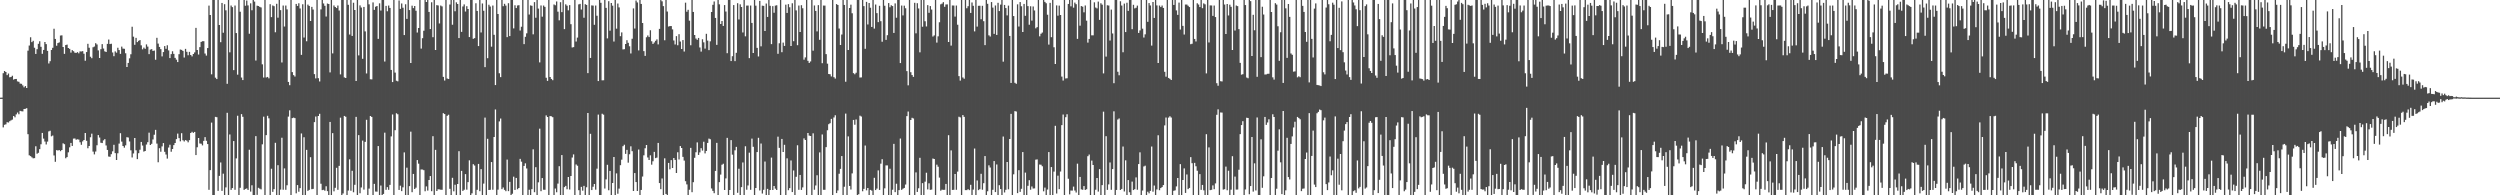 <?xml version="1.0" encoding="UTF-8"?>
<svg xmlns="http://www.w3.org/2000/svg" width="1920" height="150">
  <path d="M0 75.000h1v1.000H0zM1 74.961h1v1.000H1zM2 56.207h1v41.620H2zM3 54.517h1v41.332H3zM4 55.285h1v40.209H4zM5 57.722h1v36.107H5zM6 56.473h1v37.641H6zM7 59.365h1v33.738H7zM8 59.076h1v33.326H8zM9 58.163h1v33.675H9zM10 61.116h1v27.952H10zM11 60.673h1v29.458H11zM12 60.607h1v27.252H12zM13 62.536h1v23.915H13zM14 62.829h1v24.940H14zM15 64.207h1v20.933H15zM16 64.370h1v21.080H16zM17 65.587h1v19.945H17zM18 67.065h1v16.666H18zM19 66.092h1v17.465H19zM20 67.579h1v15.534H20zM21 38.934h1v64.123H21zM22 34.951h1v84.362H22zM23 28.601h1v91.315H23zM24 32.339h1v88.491H24zM25 31.331h1v90.276H25zM26 36.647h1v84.796H26zM27 41.420h1v70.909H27zM28 37.806h1v80.267H28zM29 33.632h1v83.709H29zM30 31.709h1v82.827H30zM31 35.937h1v74.865H31zM32 41.318h1v60.768H32zM33 38.327h1v68.108H33zM34 32.257h1v76.454H34zM35 33.910h1v77.049H35zM36 39.073h1v69.658H36zM37 48.728h1v52.204H37zM38 47.014h1v53.384H38zM39 38.419h1v66.309H39zM40 36.701h1v67.399H40zM41 22.071h1v97.310H41zM42 29.880h1v94.404H42zM43 35.129h1v80.191H43zM44 33.094h1v82.506H44zM45 32.566h1v82.668H45zM46 27.284h1v88.827H46zM47 27.156h1v88.055H47zM48 36.113h1v73.959H48zM49 41.392h1v69.365H49zM50 34.590h1v86.972H50zM51 34.232h1v86.391H51zM52 36.870h1v80.107H52zM53 37.523h1v75.639H53zM54 40.382h1v69.414H54zM55 38.501h1v73.590H55zM56 39.306h1v67.141H56zM57 40.430h1v65.891H57zM58 40.632h1v66.688H58zM59 40.037h1v66.902H59zM60 40.959h1v66.269H60zM61 39.464h1v69.788H61zM62 39.513h1v71.685H62zM63 39.254h1v69.338H63zM64 41.281h1v66.226H64zM65 46.661h1v55.481H65zM66 39.989h1v68.144H66zM67 33.631h1v80.243H67zM68 36.680h1v75.439H68zM69 43.551h1v61.887H69zM70 44.702h1v57.951H70zM71 36.301h1v80.115H71zM72 35.725h1v82.865H72zM73 33.189h1v83.192H73zM74 34.148h1v77.406H74zM75 38.731h1v64.998H75zM76 44.551h1v61.062H76zM77 37.787h1v71.857H77zM78 33.907h1v75.974H78zM79 37.264h1v70.538H79zM80 39.441h1v67.425H80zM81 39.924h1v71.805H81zM82 33.672h1v81.477H82zM83 30.354h1v89.871H83zM84 33.825h1v86.615H84zM85 33.589h1v84.857H85zM86 40.309h1v75.916H86zM87 43.173h1v68.054H87zM88 39.449h1v78.147H88zM89 40.428h1v82.432H89zM90 36.651h1v81.041H90zM91 38.446h1v71.845H91zM92 41.389h1v60.915H92zM93 35.771h1v73.002H93zM94 37.330h1v74.806H94zM95 37.496h1v75.899H95zM96 40.932h1v70.707H96zM97 51.460h1v53.887H97zM98 48.357h1v57.245H98zM99 44.781h1v63.863H99zM100 41.652h1v73.778H100zM101 20.557h1v100.352H101zM102 28.153h1v89.730H102zM103 34.400h1v71.570H103zM104 29.073h1v86.358H104zM105 32.358h1v89.850H105zM106 31.310h1v86.363H106zM107 30.750h1v84.242H107zM108 34.825h1v74.190H108zM109 37.903h1v73.863H109zM110 36.556h1v79.851H110zM111 37.497h1v78.478H111zM112 34.099h1v76.893H112zM113 35.802h1v73.398H113zM114 41.581h1v60.293H114zM115 38.105h1v73.253H115zM116 37.750h1v72.682H116zM117 39.109h1v67.981H117zM118 38.826h1v64.659H118zM119 45.898h1v53.845H119zM120 29.032h1v81.251H120zM121 33.488h1v91.137H121zM122 36.068h1v77.725H122zM123 37.749h1v78.764H123zM124 43.335h1v69.084H124zM125 40.000h1v69.895H125zM126 35.378h1v81.222H126zM127 37.497h1v81.201H127zM128 34.755h1v87.072H128zM129 38.682h1v74.607H129zM130 44.598h1v66.578H130zM131 41.581h1v74.954H131zM132 39.366h1v75.087H132zM133 41.357h1v70.088H133zM134 44.466h1v65.333H134zM135 45.850h1v61.001H135zM136 47.675h1v54.937H136zM137 41.634h1v64.447H137zM138 38.061h1v70.483H138zM139 38.283h1v63.992H139zM140 39.136h1v68.596H140zM141 44.197h1v64.468H141zM142 37.518h1v70.035H142zM143 39.776h1v68.251H143zM144 42.441h1v66.854H144zM145 39.820h1v67.780H145zM146 42.236h1v59.929H146zM147 43.293h1v57.943H147zM148 41.471h1v60.591H148zM149 40.256h1v61.081H149zM150 21.391h1v97.709H150zM151 38.380h1v74.698H151zM152 41.880h1v64.120H152zM153 36.221h1v73.935H153zM154 32.186h1v78.213H154zM155 31.629h1v80.054H155zM156 31.652h1v76.511H156zM157 41.115h1v64.188H157zM158 42.725h1v65.433H158zM159 36.900h1v73.747H159zM160 4.297h1v141.466H160zM161 11.505h1v119.172H161zM162 57.103h1v37.075H162zM163 -15.699h1v176.468H163zM164 -3.397h1v154.452H164zM165 59.627h1v30.147H165zM166 60.744h1v29.250H166zM167 -0.673h1v147.247H167zM168 19.212h1v115.855H168zM169 32.398h1v92.362H169zM170 2.228h1v144.381H170zM171 25.129h1v108.230H171zM172 3.205h1v150.916H172zM173 7.949h1v135.994H173zM174 64.374h1v22.234H174zM175 -8.490h1v163.285H175zM176 40.202h1v63.080H176zM177 4.233h1v141.588H177zM178 5.457h1v139.001H178zM179 53.882h1v54.432H179zM180 4.244h1v141.516H180zM181 25.405h1v96.256H181zM182 57.327h1v31.538H182zM183 -6.637h1v166.563H183zM184 9.008h1v135.218H184zM185 59.534h1v28.125H185zM186 61.474h1v28.215H186zM187 -6.370h1v152.168H187zM188 4.422h1v140.665H188zM189 0.432h1v144.271H189zM190 4.169h1v141.714H190zM191 25.893h1v89.081H191zM192 2.536h1v144.592H192zM193 7.879h1v134.431H193zM194 -18.542h1v170.299H194zM195 1.250h1v153.931H195zM196 46.513h1v58.048H196zM197 4.349h1v145.319H197zM198 4.621h1v139.618H198zM199 5.277h1v139.635H199zM200 5.725h1v139.725H200zM201 49.392h1v61.472H201zM202 59.558h1v30.018H202zM203 -7.937h1v167.179H203zM204 59.493h1v44.282H204zM205 59.065h1v29.886H205zM206 60.168h1v30.707H206zM207 3.227h1v154.121H207zM208 13.183h1v116.414H208zM209 4.199h1v143.170H209zM210 4.745h1v140.528H210zM211 24.793h1v84.886H211zM212 2.898h1v149.995H212zM213 13.573h1v113.323H213zM214 -18.196h1v176.315H214zM215 7.768h1v137.846H215zM216 47.989h1v57.786H216zM217 4.274h1v141.460H217zM218 20.400h1v108.952H218zM219 4.268h1v141.492H219zM220 7.195h1v135.066H220zM221 62.938h1v26.588H221zM222 65.455h1v19.277H222zM223 -13.979h1v166.731H223zM224 55.419h1v35.300H224zM225 57.715h1v32.609H225zM226 58.751h1v31.952H226zM227 3.039h1v145.444H227zM228 4.572h1v137.576H228zM229 2.531h1v144.701H229zM230 6.486h1v137.990H230zM231 42.137h1v60.375H231zM232 3.296h1v152.512H232zM233 28.836h1v76.609H233zM234 -9.050h1v161.772H234zM235 31.707h1v83.375H235zM236 3.544h1v143.043H236zM237 4.562h1v141.250H237zM238 16.146h1v104.591H238zM239 5.249h1v140.052H239zM240 7.298h1v137.755H240zM241 56.926h1v36.859H241zM242 60.224h1v29.284H242zM243 -9.274h1v169.170H243zM244 60.069h1v29.038H244zM245 62.543h1v24.880H245zM246 7.224h1v133.865H246zM247 -4.367h1v150.396H247zM248 2.657h1v143.130H248zM249 4.435h1v142.042H249zM250 12.680h1v130.380H250zM251 2.694h1v144.080H251zM252 3.091h1v147.075H252zM253 55.599h1v38.055H253zM254 -10.830h1v165.177H254zM255 41.013h1v61.217H255zM256 4.218h1v142.708H256zM257 5.377h1v138.869H257zM258 6.196h1v122.657H258zM259 4.273h1v141.488H259zM260 8.079h1v119.331H260zM261 57.160h1v33.230H261zM262 -6.815h1v162.149H262zM263 -0.786h1v149.368H263zM264 59.432h1v29.617H264zM265 59.909h1v29.732H265zM266 -6.124h1v155.955H266zM267 3.680h1v142.626H267zM268 26.495h1v95.876H268zM269 -2.166h1v148.662H269zM270 27.586h1v103.570H270zM271 2.098h1v145.578H271zM272 7.684h1v134.264H272zM273 62.195h1v27.581H273zM274 -21.073h1v176.500H274zM275 42.537h1v61.253H275zM276 4.153h1v144.265H276zM277 5.791h1v138.198H277zM278 45.170h1v62.815H278zM279 5.332h1v140.296H279zM280 24.101h1v84.836H280zM281 56.424h1v35.607H281zM282 -11.505h1v169.776H282zM283 3.305h1v141.553H283zM284 60.867h1v28.214H284zM285 60.975h1v28.824H285zM286 1.828h1v151.514H286zM287 7.563h1v133.659H287zM288 5.173h1v141.909H288zM289 4.585h1v142.611H289zM290 29.872h1v82.318H290zM291 2.555h1v153.332H291zM292 8.115h1v134.370H292zM293 -11.701h1v162.890H293zM294 -6.302h1v155.222H294zM295 47.277h1v54.611H295zM296 4.523h1v141.221H296zM297 8.654h1v135.039H297zM298 4.251h1v141.505H298zM299 6.111h1v135.876H299zM300 53.693h1v51.040H300zM301 63.038h1v24.860H301zM302 -9.259h1v175.439H302zM303 55.752h1v44.239H303zM304 61.996h1v24.984H304zM305 62.450h1v25.301H305zM306 0.362h1v145.498H306zM307 6.829h1v135.764H307zM308 2.677h1v144.092H308zM309 5.922h1v137.931H309zM310 26.915h1v90.144H310zM311 3.295h1v150.408H311zM312 14.505h1v114.262H312zM313 -8.022h1v161.594H313zM314 7.748h1v135.199H314zM315 48.376h1v52.732H315zM316 4.343h1v143.258H316zM317 6.234h1v127.344H317zM318 4.631h1v140.521H318zM319 8.224h1v135.925H319zM320 24.998h1v97.912H320zM321 21.488h1v104.187H321zM322 -8.745h1v166.200H322zM323 37.327h1v92.821H323zM324 29.346h1v100.872H324zM325 23.629h1v107.060H325zM326 -2.961h1v149.872H326zM327 1.539h1v141.615H327zM328 -1.425h1v147.824H328zM329 9.181h1v129.055H329zM330 22.330h1v112.901H330zM331 1.726h1v145.107H331zM332 28.582h1v76.043H332zM333 -18.015h1v172.097H333zM334 38.381h1v76.715H334zM335 3.946h1v142.766H335zM336 4.206h1v141.134H336zM337 18.010h1v127.431H337zM338 4.233h1v141.492H338zM339 4.911h1v140.860H339zM340 59.047h1v27.870H340zM341 61.847h1v25.776H341zM342 -6.247h1v162.186H342zM343 60.329h1v28.586H343zM344 60.686h1v27.440H344zM345 3.498h1v141.477H345zM346 -2.526h1v153.411H346zM347 19.019h1v117.511H347zM348 -3.757h1v150.707H348zM349 8.664h1v133.224H349zM350 1.772h1v150.115H350zM351 3.056h1v138.252H351zM352 29.249h1v86.885H352zM353 -19.974h1v171.118H353zM354 24.457h1v106.785H354zM355 4.948h1v141.680H355zM356 3.388h1v142.350H356zM357 8.856h1v124.886H357zM358 4.766h1v140.894H358zM359 6.888h1v132.997H359zM360 28.447h1v94.710H360zM361 -12.493h1v167.653H361zM362 -0.457h1v148.951H362zM363 29.814h1v96.293H363zM364 29.299h1v97.854H364zM365 2.491h1v150.690H365zM366 8.382h1v137.397H366zM367 35.354h1v90.526H367zM368 -3.985h1v150.814H368zM369 24.944h1v104.949H369zM370 2.674h1v152.707H370zM371 8.241h1v132.768H371zM372 51.563h1v38.752H372zM373 -8.744h1v161.281H373zM374 44.715h1v61.896H374zM375 3.660h1v142.270H375zM376 5.028h1v140.763H376zM377 35.827h1v88.621H377zM378 4.227h1v141.489H378zM379 26.720h1v78.504H379zM380 65.309h1v18.743H380zM381 -6.290h1v170.328H381zM382 10.752h1v134.894H382zM383 56.248h1v36.973H383zM384 59.221h1v31.807H384zM385 -3.022h1v148.297H385zM386 4.755h1v139.196H386zM387 2.920h1v142.887H387zM388 4.278h1v142.587H388zM389 28.504h1v94.046H389zM390 2.447h1v144.343H390zM391 27.682h1v112.017H391zM392 -7.425h1v166.071H392zM393 -1.479h1v150.264H393zM394 21.789h1v113.914H394zM395 4.027h1v141.856H395zM396 6.204h1v130.453H396zM397 4.210h1v141.166H397zM398 3.988h1v140.399H398zM399 23.456h1v98.563H399zM400 20.548h1v103.602H400zM401 -5.013h1v160.090H401zM402 33.873h1v93.540H402zM403 28.256h1v97.184H403zM404 25.577h1v103.783H404zM405 -9.140h1v165.330H405zM406 11.188h1v134.535H406zM407 4.133h1v150.816H407zM408 4.453h1v140.789H408zM409 26.355h1v88.307H409zM410 1.620h1v145.967H410zM411 13.640h1v114.760H411zM412 -20.994h1v177.183H412zM413 6.591h1v133.436H413zM414 47.902h1v50.891H414zM415 4.214h1v142.621H415zM416 12.786h1v123.944H416zM417 4.245h1v141.485H417zM418 5.250h1v140.504H418zM419 59.710h1v28.939H419zM420 62.110h1v27.726H420zM421 -7.530h1v171.115H421zM422 59.126h1v30.021H422zM423 60.624h1v28.732H423zM424 61.595h1v28.438H424zM425 3.419h1v147.314H425zM426 4.020h1v140.768H426zM427 1.149h1v146.529H427zM428 8.948h1v132.052H428zM429 15.630h1v112.014H429zM430 1.690h1v152.535H430zM431 9.341h1v109.762H431zM432 -15.965h1v171.179H432zM433 22.357h1v121.355H433zM434 3.350h1v139.420H434zM435 4.336h1v141.026H435zM436 7.942h1v127.991H436zM437 3.950h1v141.622H437zM438 18.579h1v116.583H438zM439 36.429h1v84.535H439zM440 36.213h1v82.347H440zM441 -12.159h1v168.534H441zM442 31.892h1v94.426H442zM443 28.902h1v98.390H443zM444 3.360h1v142.708H444zM445 2.989h1v147.240H445zM446 7.321h1v136.218H446zM447 -4.457h1v150.876H447zM448 13.628h1v129.121H448zM449 3.228h1v150.959H449zM450 3.789h1v140.055H450zM451 56.189h1v30.613H451zM452 -7.827h1v161.487H452zM453 44.473h1v58.294H453zM454 4.160h1v141.797H454zM455 4.279h1v139.115H455zM456 19.048h1v122.241H456zM457 4.245h1v141.419H457zM458 12.099h1v117.461H458zM459 62.277h1v25.718H459zM460 -6.742h1v163.515H460zM461 2.174h1v148.166H461zM462 61.680h1v25.674H462zM463 61.628h1v26.432H463zM464 -5.034h1v149.810H464zM465 6.021h1v131.742H465zM466 29.471h1v97.082H466zM467 0.908h1v145.220H467zM468 23.554h1v107.744H468zM469 2.283h1v152.097H469zM470 4.375h1v136.178H470zM471 31.909h1v88.683H471zM472 -17.455h1v167.613H472zM473 22.028h1v111.137H473zM474 2.715h1v146.066H474zM475 5.679h1v139.185H475zM476 27.819h1v99.038H476zM477 24.859h1v97.744H477zM478 37.926h1v74.376H478zM479 37.785h1v73.362H479zM480 33.783h1v84.375H480zM481 30.850h1v84.250H481zM482 32.877h1v92.046H482zM483 35.509h1v82.981H483zM484 41.038h1v71.329H484zM485 29.762h1v86.371H485zM486 6.445h1v140.259H486zM487 21.937h1v110.962H487zM488 0.421h1v139.389H488zM489 1.885h1v144.818H489zM490 38.715h1v76.120H490zM491 -18.899h1v174.533H491zM492 2.996h1v142.886H492zM493 17.665h1v117.924H493zM494 39.254h1v80.029H494zM495 42.888h1v70.957H495zM496 28.608h1v82.763H496zM497 27.223h1v93.704H497zM498 28.464h1v94.428H498zM499 23.260h1v96.060H499zM500 31.704h1v94.755H500zM501 33.738h1v90.091H501zM502 32.634h1v83.988H502zM503 31.321h1v90.121H503zM504 30.270h1v90.768H504zM505 34.110h1v75.677H505zM506 22.154h1v118.456H506zM507 0.064h1v145.173H507zM508 1.022h1v136.027H508zM509 4.700h1v147.080H509zM510 30.904h1v90.714H510zM511 -22.617h1v171.575H511zM512 8.835h1v141.980H512zM513 20.362h1v104.758H513zM514 20.013h1v110.051H514zM515 19.998h1v102.969H515zM516 22.570h1v106.456H516zM517 31.075h1v90.255H517zM518 34.137h1v88.690H518zM519 27.769h1v105.103H519zM520 34.743h1v82.179H520zM521 26.270h1v96.222H521zM522 31.884h1v80.319H522zM523 37.633h1v76.028H523zM524 30.755h1v89.699H524zM525 39.563h1v83.794H525zM526 2.041h1v137.105H526zM527 8.997h1v132.621H527zM528 7.526h1v142.256H528zM529 15.886h1v129.814H529zM530 34.777h1v78.765H530zM531 -10.008h1v157.614H531zM532 9.180h1v130.750H532zM533 26.882h1v94.305H533zM534 29.585h1v87.356H534zM535 30.569h1v78.803H535zM536 29.131h1v89.881H536zM537 36.444h1v80.602H537zM538 39.641h1v74.187H538zM539 30.155h1v85.520H539zM540 32.503h1v76.363H540zM541 37.305h1v80.530H541zM542 25.951h1v89.948H542zM543 31.162h1v78.623H543zM544 38.494h1v67.954H544zM545 31.761h1v75.218H545zM546 9.217h1v135.547H546zM547 3.668h1v142.913H547zM548 1.128h1v147.243H548zM549 13.763h1v117.491H549zM550 34.455h1v75.259H550zM551 -18.257h1v172.431H551zM552 3.345h1v136.527H552zM553 18.435h1v115.674H553zM554 16.135h1v110.376H554zM555 19.896h1v105.864H555zM556 3.902h1v142.008H556zM557 8.872h1v128.146H557zM558 40.876h1v65.030H558zM559 -18.880h1v179.522H559zM560 -2.497h1v148.428H560zM561 46.887h1v60.759H561zM562 43.155h1v75.626H562zM563 3.891h1v147.718H563zM564 46.955h1v68.484H564zM565 40.555h1v72.246H565zM566 2.463h1v145.608H566zM567 14.944h1v114.648H567zM568 3.350h1v153.615H568zM569 5.372h1v138.324H569zM570 24.926h1v99.850H570zM571 -12.946h1v165.730H571zM572 27.906h1v84.417H572zM573 4.305h1v141.416H573zM574 4.238h1v138.193H574zM575 44.639h1v72.602H575zM576 4.229h1v141.551H576zM577 17.626h1v88.840H577zM578 40.708h1v72.013H578zM579 -10.982h1v166.556H579zM580 4.341h1v140.037H580zM581 36.786h1v79.976H581zM582 43.383h1v62.453H582zM583 0.641h1v145.649H583zM584 35.583h1v74.632H584zM585 4.332h1v144.310H585zM586 4.494h1v141.264H586zM587 23.786h1v100.258H587zM588 2.719h1v151.806H588zM589 12.997h1v132.061H589zM590 -8.483h1v163.282H590zM591 4.436h1v141.479H591zM592 33.878h1v87.176H592zM593 4.730h1v141.206H593zM594 9.797h1v133.043H594zM595 4.309h1v140.563H595zM596 4.060h1v141.847H596zM597 41.313h1v63.627H597zM598 33.253h1v80.318H598zM599 -10.784h1v168.818H599zM600 40.073h1v66.652H600zM601 32.704h1v84.020H601zM602 35.298h1v75.902H602zM603 3.578h1v153.543H603zM604 9.932h1v111.651H604zM605 3.161h1v142.929H605zM606 5.563h1v138.946H606zM607 35.329h1v87.911H607zM608 2.493h1v145.031H608zM609 31.665h1v99.238H609zM610 -6.460h1v166.675H610zM611 7.988h1v127.814H611zM612 34.698h1v76.886H612zM613 4.242h1v141.528H613zM614 24.601h1v109.774H614zM615 3.984h1v141.882H615zM616 6.342h1v137.580H616zM617 45.823h1v60.451H617zM618 44.097h1v63.404H618zM619 -8.955h1v169.064H619zM620 46.708h1v55.420H620zM621 48.348h1v55.814H621zM622 47.204h1v57.245H622zM623 -2.490h1v153.857H623zM624 38.902h1v63.521H624zM625 4.193h1v141.501H625zM626 8.410h1v134.053H626zM627 24.095h1v110.485H627zM628 3.967h1v149.179H628zM629 30.572h1v86.473H629zM630 -16.681h1v175.174H630zM631 48.537h1v54.709H631zM632 4.234h1v141.555H632zM633 4.285h1v141.477H633zM634 41.580h1v71.438H634zM635 48.916h1v51.119H635zM636 56.853h1v38.518H636zM637 57.015h1v37.616H637zM638 58.746h1v32.562H638zM639 -16.539h1v175.472H639zM640 59.265h1v30.949H640zM641 60.360h1v28.159H641zM642 3.135h1v145.165H642zM643 3.821h1v142.466H643zM644 21.904h1v111.513H644zM645 34.561h1v95.129H645zM646 26.526h1v93.332H646zM647 -6.354h1v160.471H647zM648 3.781h1v139.650H648zM649 62.788h1v24.441H649zM650 -10.924h1v167.146H650zM651 38.400h1v66.354H651zM652 6.153h1v136.664H652zM653 3.600h1v141.983H653zM654 10.207h1v122.943H654zM655 56.189h1v35.917H655zM656 57.056h1v38.755H656zM657 55.835h1v35.902H657zM658 -15.783h1v175.210H658zM659 -0.365h1v149.579H659zM660 59.572h1v29.240H660zM661 59.447h1v30.064H661zM662 -5.105h1v152.008H662zM663 4.709h1v140.359H663zM664 37.457h1v74.307H664zM665 1.455h1v144.731H665zM666 18.777h1v125.598H666zM667 2.327h1v156.006H667zM668 5.916h1v139.880H668zM669 20.676h1v125.695H669zM670 -8.568h1v163.201H670zM671 21.961h1v114.605H671zM672 3.493h1v142.465H672zM673 10.099h1v134.743H673zM674 16.996h1v113.868H674zM675 4.446h1v141.415H675zM676 16.269h1v109.406H676zM677 32.055h1v90.185H677zM678 -5.502h1v161.699H678zM679 4.387h1v140.276H679zM680 30.596h1v96.427H680zM681 27.054h1v99.952H681zM682 2.338h1v159.365H682zM683 5.567h1v124.010H683zM684 4.058h1v149.669H684zM685 4.656h1v141.035H685zM686 25.288h1v85.221H686zM687 2.602h1v144.940H687zM688 13.611h1v127.506H688zM689 -20.318h1v178.279H689zM690 -1.475h1v147.517H690zM691 48.459h1v57.955H691zM692 4.266h1v141.570H692zM693 11.835h1v133.107H693zM694 4.339h1v140.002H694zM695 6.323h1v135.387H695zM696 54.613h1v34.581H696zM697 65.520h1v20.134H697zM698 -9.935h1v172.930H698zM699 55.462h1v36.697H699zM700 57.657h1v32.791H700zM701 59.016h1v31.973H701zM702 2.132h1v147.646H702zM703 25.587h1v106.812H703zM704 2.453h1v144.956H704zM705 6.481h1v138.126H705zM706 40.167h1v81.040H706zM707 -3.046h1v165.321H707zM708 20.526h1v120.115H708zM709 -13.134h1v163.690H709zM710 16.330h1v123.189H710zM711 20.312h1v112.343H711zM712 3.956h1v141.506H712zM713 9.815h1v131.002H713zM714 4.680h1v141.117H714zM715 7.305h1v138.323H715zM716 28.059h1v93.691H716zM717 27.166h1v94.968H717zM718 -14.328h1v173.102H718zM719 32.712h1v93.745H719zM720 27.884h1v100.148H720zM721 17.094h1v119.320H721zM722 3.351h1v143.106H722zM723 2.761h1v142.885H723zM724 1.627h1v144.216H724zM725 5.226h1v140.558H725zM726 3.422h1v137.836H726zM727 3.374h1v151.041H727zM728 32.270h1v71.547H728zM729 -7.870h1v161.107H729zM730 34.999h1v80.508H730zM731 4.176h1v141.705H731zM732 4.274h1v141.513H732zM733 12.747h1v120.908H733zM734 4.234h1v141.541H734zM735 19.019h1v112.778H735zM736 58.481h1v31.172H736zM737 61.907h1v28.235H737zM738 -4.128h1v163.066H738zM739 59.518h1v28.877H739zM740 60.483h1v29.260H740zM741 -6.644h1v152.652H741zM742 6.352h1v139.658H742zM743 4.761h1v140.545H743zM744 -1.761h1v147.771H744zM745 9.930h1v132.009H745zM746 1.881h1v148.687H746zM747 4.451h1v141.151H747zM748 24.133h1v89.950H748zM749 -15.858h1v166.977H749zM750 20.415h1v118.164H750zM751 4.445h1v141.578H751zM752 4.388h1v140.894H752zM753 14.818h1v118.662H753zM754 4.476h1v141.258H754zM755 16.264h1v124.425H755zM756 34.649h1v85.205H756zM757 -7.187h1v166.096H757zM758 2.944h1v143.948H758zM759 27.136h1v99.819H759zM760 28.078h1v100.573H760zM761 1.565h1v159.895H761zM762 5.849h1v139.913H762zM763 25.991h1v97.714H763zM764 4.216h1v143.291H764zM765 26.823h1v99.488H765zM766 2.146h1v151.081H766zM767 8.521h1v133.712H767zM768 3.557h1v141.621H768zM769 -18.449h1v173.929H769zM770 47.341h1v57.505H770zM771 3.809h1v143.998H771zM772 6.183h1v139.582H772zM773 11.805h1v112.601H773zM774 4.288h1v141.129H774zM775 27.587h1v79.183H775zM776 63.706h1v23.740H776zM777 -10.304h1v166.387H777zM778 12.328h1v121.542H778zM779 63.575h1v21.761H779zM780 64.361h1v21.313H780zM781 3.309h1v145.028H781zM782 20.390h1v110.347H782zM783 1.588h1v145.782H783zM784 4.827h1v140.175H784zM785 24.583h1v92.199H785zM786 3.001h1v151.059H786zM787 12.141h1v120.401H787zM788 -15.764h1v181.220H788zM789 4.718h1v137.999H789zM790 19.010h1v119.359H790zM791 4.799h1v140.926H791zM792 15.825h1v127.367H792zM793 4.976h1v139.836H793zM794 8.045h1v136.660H794zM795 21.781h1v100.865H795zM796 20.815h1v101.604H796zM797 -9.717h1v170.032H797zM798 27.919h1v98.425H798zM799 25.908h1v100.594H799zM800 24.973h1v102.707H800zM801 -5.304h1v152.241H801zM802 1.410h1v142.677H802zM803 2.489h1v148.324H803zM804 11.317h1v134.265H804zM805 34.240h1v82.556H805zM806 2.223h1v148.058H806zM807 28.547h1v99.755H807zM808 -10.567h1v164.266H808zM809 36.287h1v95.507H809zM810 49.148h1v47.442H810zM811 4.124h1v144.508H811zM812 12.053h1v122.856H812zM813 4.294h1v140.937H813zM814 11.502h1v120.216H814zM815 58.822h1v37.297H815zM816 61.829h1v26.122H816zM817 -3.550h1v159.466H817zM818 60.259h1v29.727H818zM819 60.098h1v27.634H819zM820 3.041h1v134.210H820zM821 -5.871h1v155.177H821zM822 4.873h1v141.438H822zM823 -3.488h1v149.851H823zM824 5.906h1v137.399H824zM825 2.010h1v144.339H825zM826 3.217h1v144.673H826zM827 29.874h1v95.823H827zM828 -18.611h1v174.136H828zM829 19.731h1v116.152H829zM830 4.678h1v140.777H830zM831 5.130h1v140.648H831zM832 9.465h1v133.445H832zM833 4.201h1v141.651H833zM834 15.859h1v129.488H834zM835 32.693h1v87.289H835zM836 29.892h1v88.798H836zM837 -11.004h1v170.161H837zM838 27.158h1v96.185H838zM839 27.143h1v99.559H839zM840 1.783h1v157.414H840zM841 5.771h1v139.946H841zM842 6.461h1v130.231H842zM843 1.246h1v145.901H843zM844 15.240h1v114.651H844zM845 2.522h1v152.943H845zM846 3.578h1v138.596H846zM847 56.391h1v29.349H847zM848 -10.612h1v164.787H848zM849 43.460h1v61.134H849zM850 4.056h1v141.758H850zM851 4.260h1v137.346H851zM852 31.131h1v93.642H852zM853 7.369h1v138.400H853zM854 25.685h1v104.159H854zM855 63.886h1v21.618H855zM856 -7.696h1v167.829H856zM857 -0.554h1v146.407H857zM858 55.086h1v36.729H858zM859 57.785h1v33.215H859zM860 0.993h1v144.938H860zM861 4.252h1v140.839H861zM862 40.122h1v72.420H862zM863 2.778h1v144.258H863zM864 24.610h1v98.548H864zM865 2.101h1v156.348H865zM866 8.347h1v129.926H866zM867 -23.275h1v170.931H867zM868 -15.827h1v168.030H868zM869 22.434h1v117.015H869zM870 3.666h1v142.301H870zM871 6.434h1v138.856H871zM872 5.932h1v130.306H872zM873 4.301h1v141.427H873zM874 25.295h1v100.729H874zM875 23.362h1v93.642H875zM876 -6.637h1v163.443H876zM877 22.019h1v124.289H877zM878 28.850h1v99.011H878zM879 26.389h1v100.861H879zM880 -9.452h1v162.245H880zM881 16.740h1v130.532H881zM882 2.333h1v146.151H882zM883 4.206h1v142.384H883zM884 35.041h1v77.493H884zM885 1.514h1v145.706H885zM886 13.768h1v128.701H886zM887 -17.945h1v172.054H887zM888 4.125h1v141.391H888zM889 48.395h1v55.480H889zM890 4.223h1v141.875H890zM891 5.411h1v139.004H891zM892 4.231h1v139.435H892zM893 6.074h1v136.046H893zM894 55.119h1v41.192H894zM895 58.862h1v31.416H895zM896 -6.966h1v162.184H896zM897 59.859h1v30.478H897zM898 60.506h1v28.806H898zM899 61.434h1v28.819H899zM900 -2.880h1v154.394H900zM901 3.764h1v142.761H901zM902 -4.712h1v150.889H902zM903 8.008h1v135.166H903zM904 11.404h1v125.308H904zM905 1.994h1v149.832H905zM906 22.699h1v103.372H906zM907 -17.842h1v168.484H907zM908 19.864h1v118.352H908zM909 26.527h1v102.781H909zM910 3.487h1v144.682H910zM911 3.499h1v130.501H911zM912 4.406h1v140.831H912zM913 5.421h1v138.900H913zM914 33.967h1v86.693H914zM915 33.563h1v91.749H915zM916 -13.523h1v167.762H916zM917 29.906h1v95.178H917zM918 31.822h1v95.888H918zM919 2.496h1v128.614H919zM920 3.503h1v148.674H920zM921 5.443h1v128.273H921zM922 -4.280h1v150.092H922zM923 6.317h1v135.730H923zM924 2.599h1v143.599H924zM925 3.319h1v152.733H925zM926 56.394h1v46.662H926zM927 -9.574h1v162.194H927zM928 32.627h1v80.578H928zM929 4.140h1v141.898H929zM930 4.189h1v141.591H930zM931 12.177h1v130.204H931zM932 4.238h1v141.075H932zM933 13.112h1v127.734H933zM934 63.888h1v24.301H934zM935 65.824h1v18.159H935zM936 -6.173h1v168.893H936zM937 62.386h1v23.989H937zM938 62.556h1v23.927H938zM939 -3.448h1v149.079H939zM940 3.504h1v141.789H940zM941 26.126h1v101.828H941zM942 3.073h1v143.045H942zM943 11.882h1v119.250H943zM944 3.574h1v153.619H944zM945 5.202h1v140.486H945zM946 38.381h1v81.596H946zM947 -10.543h1v164.079H947zM948 23.423h1v112.186H948zM949 4.252h1v141.375H949zM950 4.722h1v140.830H950zM951 22.355h1v108.009H951zM952 48.305h1v54.710H952zM953 57.341h1v38.713H953zM954 56.975h1v36.127H954zM955 -6.727h1v162.344H955zM956 3.873h1v141.614H956zM957 59.556h1v30.850H957zM958 60.086h1v30.537H958zM959 -5.778h1v154.964H959zM960 0.848h1v142.038H960zM961 43.010h1v62.209H961zM962 11.343h1v135.803H962zM963 23.267h1v102.151H963zM964 -1.212h1v147.467H964zM965 58.979h1v31.217H965zM966 -27.082h1v188.880H966zM967 -22.020h1v175.751H967zM968 43.864h1v63.121H968zM969 5.189h1v139.022H969zM970 11.156h1v124.269H970zM971 57.247h1v32.565H971zM972 57.151h1v38.729H972zM973 56.690h1v37.380H973zM974 56.626h1v34.996H974zM975 -12.925h1v170.507H975zM976 9.220h1v127.485H976zM977 59.376h1v28.364H977zM978 61.124h1v28.713H978zM979 2.473h1v147.946H979zM980 3.555h1v141.385H980zM981 20.190h1v95.502H981zM982 46.709h1v52.630H982zM983 24.765h1v99.914H983zM984 -6.494h1v155.610H984zM985 63.701h1v21.555H985zM986 -20.705h1v176.629H986zM987 6.419h1v139.732H987zM988 44.432h1v61.386H988zM989 3.052h1v132.927H989zM990 12.952h1v124.894H990zM991 41.062h1v69.467H991zM992 42.101h1v62.675H992zM993 55.039h1v42.858H993zM994 54.811h1v38.675H994zM995 -11.123h1v170.281H995zM996 59.400h1v30.390H996zM997 58.561h1v32.136H997zM998 59.295h1v32.297H998zM999 -0.496h1v147.290H999zM1000 4.491h1v140.447H1000zM1001 9.151h1v135.585H1001zM1002 24.572h1v97.531H1002zM1003 32.086h1v85.061H1003zM1004 -3.153h1v159.122H1004zM1005 63.274h1v23.621H1005zM1006 -10.775h1v168.745H1006zM1007 29.852h1v89.896H1007zM1008 44.154h1v56.148H1008zM1009 6.600h1v135.169H1009zM1010 2.599h1v141.090H1010zM1011 65.206h1v21.768H1011zM1012 65.454h1v20.465H1012zM1013 65.638h1v18.503H1013zM1014 66.086h1v18.529H1014zM1015 -15.576h1v174.698H1015zM1016 55.499h1v36.914H1016zM1017 57.138h1v33.194H1017zM1018 5.784h1v135.639H1018zM1019 -5.692h1v151.703H1019zM1020 3.297h1v136.853H1020zM1021 31.688h1v88.546H1021zM1022 26.794h1v107.816H1022zM1023 2.049h1v128.763H1023zM1024 3.651h1v147.082H1024zM1025 60.739h1v28.660H1025zM1026 -22.833h1v182.315H1026zM1027 36.914h1v84.947H1027zM1028 5.994h1v135.885H1028zM1029 38.479h1v79.785H1029zM1030 1.084h1v145.100H1030zM1031 40.075h1v68.344H1031zM1032 47.858h1v52.421H1032zM1033 54.194h1v41.153H1033zM1034 57.178h1v36.552H1034zM1035 -10.574h1v169.274H1035zM1036 59.253h1v30.625H1036zM1037 61.340h1v26.352H1037zM1038 -2.503h1v153.710H1038zM1039 1.869h1v144.989H1039zM1040 4.218h1v141.908H1040zM1041 7.118h1v140.959H1041zM1042 20.083h1v103.169H1042zM1043 -5.372h1v150.081H1043zM1044 7.825h1v135.676H1044zM1045 64.127h1v21.342H1045zM1046 -26.888h1v186.543H1046zM1047 43.758h1v64.709H1047zM1048 4.735h1v140.130H1048zM1049 3.362h1v140.618H1049zM1050 26.344h1v101.266H1050zM1051 52.434h1v41.829H1051zM1052 54.487h1v38.430H1052zM1053 56.056h1v38.266H1053zM1054 -13.323h1v186.355H1054zM1055 -2.528h1v148.581H1055zM1056 58.032h1v32.004H1056zM1057 59.774h1v30.155H1057zM1058 3.012h1v145.254H1058zM1059 14.680h1v123.414H1059zM1060 46.718h1v56.670H1060zM1061 27.081h1v92.680H1061zM1062 28.310h1v98.844H1062zM1063 -6.240h1v160.210H1063zM1064 58.371h1v31.489H1064zM1065 -11.563h1v165.024H1065zM1066 -6.605h1v164.045H1066zM1067 42.468h1v65.223H1067zM1068 17.068h1v116.179H1068zM1069 2.628h1v141.822H1069zM1070 37.172h1v75.553H1070zM1071 42.312h1v64.598H1071zM1072 50.438h1v45.975H1072zM1073 55.737h1v38.283H1073zM1074 -13.762h1v174.272H1074zM1075 22.670h1v115.892H1075zM1076 60.399h1v29.573H1076zM1077 59.918h1v30.219H1077zM1078 -4.404h1v151.307H1078zM1079 -0.099h1v145.711H1079zM1080 7.852h1v131.980H1080zM1081 55.067h1v39.970H1081zM1082 23.383h1v102.037H1082zM1083 2.656h1v151.352H1083zM1084 61.767h1v23.544H1084zM1085 -16.345h1v173.491H1085zM1086 6.543h1v140.795H1086zM1087 40.549h1v64.812H1087zM1088 5.443h1v139.829H1088zM1089 -0.313h1v142.275H1089zM1090 60.286h1v29.040H1090zM1091 60.497h1v29.564H1091zM1092 60.762h1v28.982H1092zM1093 61.920h1v27.365H1093zM1094 -8.999h1v166.776H1094zM1095 60.974h1v26.895H1095zM1096 60.653h1v27.873H1096zM1097 61.455h1v27.145H1097zM1098 -5.156h1v152.479H1098zM1099 4.342h1v137.323H1099zM1100 32.956h1v96.051H1100zM1101 19.965h1v108.597H1101zM1102 31.343h1v92.898H1102zM1103 -1.701h1v147.788H1103zM1104 63.418h1v22.526H1104zM1105 -27.571h1v193.300H1105zM1106 31.378h1v85.318H1106zM1107 47.573h1v53.250H1107zM1108 19.917h1v113.550H1108zM1109 12.959h1v128.692H1109zM1110 4.528h1v140.476H1110zM1111 6.322h1v138.239H1111zM1112 22.580h1v104.635H1112zM1113 22.732h1v106.172H1113zM1114 -14.315h1v171.837H1114zM1115 33.034h1v95.758H1115zM1116 25.995h1v103.665H1116zM1117 3.689h1v137.006H1117zM1118 3.264h1v143.996H1118zM1119 1.195h1v142.861H1119zM1120 -2.269h1v150.726H1120zM1121 15.230h1v118.239H1121zM1122 2.190h1v143.600H1122zM1123 3.220h1v152.740H1123zM1124 55.261h1v49.332H1124zM1125 -12.455h1v165.353H1125zM1126 33.482h1v79.130H1126zM1127 3.705h1v143.421H1127zM1128 4.165h1v141.610H1128zM1129 4.582h1v132.529H1129zM1130 4.221h1v141.540H1130zM1131 33.281h1v100.604H1131zM1132 58.957h1v28.258H1132zM1133 -0.452h1v123.979H1133zM1134 -13.856h1v171.490H1134zM1135 60.608h1v26.795H1135zM1136 60.693h1v27.478H1136zM1137 -0.657h1v145.865H1137zM1138 3.743h1v141.848H1138zM1139 7.309h1v138.254H1139zM1140 2.897h1v143.975H1140zM1141 5.675h1v137.972H1141zM1142 2.513h1v149.221H1142zM1143 4.241h1v138.772H1143zM1144 32.894h1v81.726H1144zM1145 -7.135h1v157.910H1145zM1146 26.761h1v107.703H1146zM1147 3.465h1v145.488H1147zM1148 5.259h1v139.647H1148zM1149 27.942h1v105.610H1149zM1150 4.301h1v141.002H1150zM1151 25.783h1v119.331H1151zM1152 31.261h1v94.556H1152zM1153 -9.123h1v165.035H1153zM1154 4.123h1v141.163H1154zM1155 34.102h1v92.625H1155zM1156 30.463h1v95.762H1156zM1157 3.931h1v156.459H1157zM1158 9.496h1v136.230H1158zM1159 4.401h1v135.368H1159zM1160 -0.438h1v146.597H1160zM1161 24.784h1v82.094H1161zM1162 2.897h1v144.567H1162zM1163 6.633h1v134.958H1163zM1164 -17.516h1v170.265H1164zM1165 -4.742h1v160.162H1165zM1166 47.073h1v58.455H1166zM1167 4.221h1v141.633H1167zM1168 9.426h1v135.813H1168zM1169 8.155h1v137.563H1169zM1170 4.239h1v141.523H1170zM1171 56.272h1v48.313H1171zM1172 66.521h1v16.341H1172zM1173 -7.043h1v163.025H1173zM1174 46.149h1v78.507H1174zM1175 56.648h1v35.349H1175zM1176 59.806h1v30.573H1176zM1177 -2.001h1v151.696H1177zM1178 3.550h1v138.386H1178zM1179 -0.552h1v147.673H1179zM1180 5.159h1v139.858H1180zM1181 27.912h1v90.399H1181zM1182 1.276h1v150.642H1182zM1183 13.889h1v106.638H1183zM1184 -13.608h1v165.829H1184zM1185 4.991h1v141.388H1185zM1186 18.648h1v115.397H1186zM1187 4.341h1v141.709H1187zM1188 4.188h1v135.530H1188zM1189 4.203h1v140.761H1189zM1190 4.670h1v139.286H1190zM1191 28.977h1v91.203H1191zM1192 25.071h1v94.830H1192zM1193 -16.277h1v172.291H1193zM1194 30.396h1v96.329H1194zM1195 29.329h1v96.148H1195zM1196 27.258h1v101.628H1196zM1197 3.496h1v144.067H1197zM1198 8.467h1v137.615H1198zM1199 3.024h1v145.783H1199zM1200 5.637h1v137.098H1200zM1201 41.107h1v64.082H1201zM1202 2.759h1v153.285H1202zM1203 29.549h1v97.842H1203zM1204 -8.474h1v161.373H1204zM1205 33.286h1v82.188H1205zM1206 49.488h1v52.007H1206zM1207 4.320h1v142.105H1207zM1208 11.611h1v121.800H1208zM1209 4.156h1v140.278H1209zM1210 27.577h1v107.448H1210zM1211 58.871h1v30.318H1211zM1212 61.999h1v27.794H1212zM1213 -8.924h1v169.128H1213zM1214 60.123h1v28.366H1214zM1215 60.626h1v28.808H1215zM1216 5.531h1v139.070H1216zM1217 -4.619h1v150.982H1217zM1218 16.034h1v121.678H1218zM1219 3.565h1v144.147H1219zM1220 12.288h1v130.323H1220zM1221 2.261h1v143.753H1221zM1222 4.333h1v143.360H1222zM1223 26.969h1v93.323H1223zM1224 -25.081h1v173.640H1224zM1225 11.799h1v126.310H1225zM1226 4.600h1v144.900H1226zM1227 4.645h1v141.056H1227zM1228 3.909h1v131.179H1228zM1229 4.429h1v140.862H1229zM1230 8.487h1v118.123H1230zM1231 34.608h1v89.028H1231zM1232 -3.276h1v158.651H1232zM1233 -5.338h1v160.564H1233zM1234 30.620h1v96.298H1234zM1235 27.649h1v98.111H1235zM1236 -2.018h1v160.194H1236zM1237 4.148h1v138.605H1237zM1238 34.015h1v100.235H1238zM1239 1.101h1v144.735H1239zM1240 13.264h1v113.367H1240zM1241 2.099h1v145.550H1241zM1242 8.528h1v133.644H1242zM1243 66.583h1v18.220H1243zM1244 -20.586h1v175.639H1244zM1245 43.146h1v62.373H1245zM1246 3.934h1v144.858H1246zM1247 4.975h1v137.967H1247zM1248 35.855h1v96.381H1248zM1249 4.260h1v139.429H1249zM1250 27.272h1v101.347H1250zM1251 62.804h1v25.654H1251zM1252 -11.054h1v164.372H1252zM1253 12.042h1v133.472H1253zM1254 62.843h1v23.828H1254zM1255 62.308h1v24.690H1255zM1256 3.461h1v146.423H1256zM1257 3.664h1v139.328H1257zM1258 -1.109h1v144.891H1258zM1259 4.668h1v142.949H1259zM1260 22.366h1v92.884H1260zM1261 -0.223h1v161.669H1261zM1262 7.880h1v137.934H1262zM1263 -13.392h1v160.525H1263zM1264 -3.444h1v151.492H1264zM1265 19.403h1v116.568H1265zM1266 4.454h1v141.428H1266zM1267 5.374h1v139.125H1267zM1268 30.529h1v101.131H1268zM1269 36.151h1v75.242H1269zM1270 39.873h1v68.937H1270zM1271 28.872h1v87.307H1271zM1272 37.379h1v83.257H1272zM1273 35.396h1v85.286H1273zM1274 30.863h1v86.474H1274zM1275 42.698h1v70.794H1275zM1276 35.973h1v87.185H1276zM1277 36.177h1v83.651H1277zM1278 2.938h1v139.869H1278zM1279 35.894h1v80.971H1279zM1280 11.088h1v117.009H1280zM1281 10.938h1v140.393H1281zM1282 35.241h1v80.133H1282zM1283 -20.054h1v179.078H1283zM1284 4.581h1v146.939H1284zM1285 22.483h1v105.200H1285zM1286 45.666h1v62.597H1286zM1287 42.150h1v69.733H1287zM1288 20.299h1v102.174H1288zM1289 26.482h1v99.025H1289zM1290 26.508h1v87.532H1290zM1291 34.581h1v77.282H1291zM1292 31.437h1v89.198H1292zM1293 29.423h1v94.496H1293zM1294 28.219h1v97.987H1294zM1295 31.025h1v86.625H1295zM1296 36.939h1v68.753H1296zM1297 35.945h1v72.784H1297zM1298 9.468h1v134.258H1298zM1299 -2.213h1v145.263H1299zM1300 9.918h1v119.025H1300zM1301 11.000h1v135.325H1301zM1302 40.350h1v67.442H1302zM1303 -20.396h1v173.061H1303zM1304 -1.049h1v147.821H1304zM1305 15.805h1v110.617H1305zM1306 16.197h1v110.611H1306zM1307 25.321h1v96.477H1307zM1308 12.248h1v119.829H1308zM1309 16.359h1v112.670H1309zM1310 31.929h1v90.197H1310zM1311 29.456h1v92.539H1311zM1312 32.835h1v84.344H1312zM1313 26.819h1v87.528H1313zM1314 24.688h1v95.093H1314zM1315 27.834h1v93.475H1315zM1316 37.695h1v82.133H1316zM1317 34.076h1v88.220H1317zM1318 6.673h1v142.038H1318zM1319 8.884h1v137.450H1319zM1320 11.094h1v135.831H1320zM1321 22.334h1v124.044H1321zM1322 33.945h1v77.766H1322zM1323 -17.678h1v162.496H1323zM1324 12.890h1v120.409H1324zM1325 28.253h1v94.979H1325zM1326 38.176h1v74.049H1326zM1327 32.262h1v80.654H1327zM1328 40.530h1v75.974H1328zM1329 38.809h1v76.560H1329zM1330 40.651h1v77.058H1330zM1331 31.246h1v84.308H1331zM1332 34.212h1v74.315H1332zM1333 31.564h1v79.302H1333zM1334 41.840h1v65.762H1334zM1335 43.137h1v61.519H1335zM1336 41.799h1v67.260H1336zM1337 36.517h1v71.330H1337zM1338 13.275h1v131.315H1338zM1339 5.878h1v139.464H1339zM1340 5.867h1v135.657H1340zM1341 25.529h1v94.782H1341zM1342 27.963h1v87.466H1342zM1343 -22.036h1v185.870H1343zM1344 13.463h1v120.569H1344zM1345 22.765h1v98.502H1345zM1346 16.590h1v108.269H1346zM1347 19.670h1v112.007H1347zM1348 4.141h1v141.281H1348zM1349 21.866h1v117.659H1349zM1350 29.972h1v72.659H1350zM1351 -10.512h1v171.350H1351zM1352 4.022h1v141.014H1352zM1353 30.921h1v86.760H1353zM1354 35.917h1v82.666H1354zM1355 -6.675h1v152.413H1355zM1356 46.273h1v63.126H1356zM1357 4.081h1v135.054H1357zM1358 3.351h1v144.388H1358zM1359 12.951h1v111.002H1359zM1360 3.733h1v150.403H1360zM1361 7.753h1v132.484H1361zM1362 -12.819h1v163.023H1362zM1363 -1.848h1v154.619H1363zM1364 30.181h1v88.073H1364zM1365 4.225h1v141.581H1365zM1366 4.220h1v136.539H1366zM1367 4.218h1v141.555H1367zM1368 5.216h1v140.557H1368zM1369 42.462h1v65.899H1369zM1370 31.344h1v74.502H1370zM1371 -5.021h1v158.674H1371zM1372 42.433h1v81.403H1372zM1373 35.554h1v79.082H1373zM1374 40.931h1v70.631H1374zM1375 -5.043h1v152.820H1375zM1376 35.006h1v79.746H1376zM1377 -1.878h1v149.824H1377zM1378 3.932h1v141.552H1378zM1379 34.790h1v88.897H1379zM1380 2.471h1v145.011H1380zM1381 10.762h1v123.576H1381zM1382 -12.323h1v174.167H1382zM1383 6.322h1v139.360H1383zM1384 40.421h1v73.034H1384zM1385 4.811h1v140.122H1385zM1386 10.476h1v126.542H1386zM1387 4.908h1v140.299H1387zM1388 4.237h1v139.876H1388zM1389 45.959h1v57.019H1389zM1390 42.201h1v71.087H1390zM1391 -9.153h1v161.807H1391zM1392 38.927h1v73.504H1392zM1393 41.517h1v67.823H1393zM1394 46.126h1v63.126H1394zM1395 1.901h1v150.779H1395zM1396 17.414h1v106.872H1396zM1397 -3.653h1v150.782H1397zM1398 4.268h1v139.333H1398zM1399 35.864h1v77.099H1399zM1400 2.202h1v152.808H1400zM1401 29.692h1v89.547H1401zM1402 -11.790h1v173.361H1402zM1403 18.187h1v102.973H1403zM1404 30.750h1v92.247H1404zM1405 4.285h1v141.669H1405zM1406 27.078h1v80.796H1406zM1407 4.251h1v141.329H1407zM1408 8.393h1v135.622H1408zM1409 48.280h1v63.957H1409zM1410 45.303h1v58.095H1410zM1411 -14.904h1v174.812H1411zM1412 35.641h1v74.970H1412zM1413 42.279h1v62.571H1413zM1414 42.378h1v62.203H1414zM1415 -0.567h1v146.262H1415zM1416 39.774h1v66.406H1416zM1417 4.258h1v141.490H1417zM1418 15.930h1v124.568H1418zM1419 2.105h1v143.670H1419zM1420 4.119h1v149.626H1420zM1421 46.704h1v64.469H1421zM1422 -4.694h1v160.723H1422zM1423 43.168h1v57.431H1423zM1424 4.204h1v141.496H1424zM1425 7.051h1v137.090H1425zM1426 39.629h1v58.580H1426zM1427 49.434h1v47.273H1427zM1428 57.734h1v38.405H1428zM1429 56.544h1v36.604H1429zM1430 -10.815h1v169.223H1430zM1431 -3.648h1v153.590H1431zM1432 59.056h1v31.190H1432zM1433 60.055h1v30.557H1433zM1434 -6.340h1v152.744H1434zM1435 0.543h1v142.219H1435zM1436 28.526h1v96.067H1436zM1437 33.588h1v94.900H1437zM1438 24.894h1v102.343H1438zM1439 3.409h1v147.398H1439zM1440 43.169h1v64.260H1440zM1441 62.985h1v24.604H1441zM1442 -22.643h1v180.219H1442zM1443 38.547h1v68.932H1443zM1444 6.585h1v133.627H1444zM1445 4.371h1v139.930H1445zM1446 47.691h1v62.622H1446zM1447 57.375h1v38.481H1447zM1448 56.450h1v37.450H1448zM1449 56.571h1v35.167H1449zM1450 -10.628h1v167.382H1450zM1451 8.175h1v136.220H1451zM1452 59.433h1v28.805H1452zM1453 61.135h1v28.866H1453zM1454 -2.424h1v153.361H1454zM1455 17.630h1v120.245H1455zM1456 4.032h1v139.888H1456zM1457 3.255h1v143.191H1457zM1458 7.419h1v125.839H1458zM1459 1.331h1v154.301H1459zM1460 8.232h1v134.798H1460zM1461 -20.549h1v173.894H1461zM1462 -4.409h1v151.738H1462zM1463 27.683h1v109.475H1463zM1464 3.448h1v142.537H1464zM1465 4.054h1v141.040H1465zM1466 4.730h1v140.706H1466zM1467 5.325h1v139.345H1467zM1468 34.015h1v90.614H1468zM1469 30.153h1v95.032H1469zM1470 -12.640h1v167.670H1470zM1471 29.641h1v95.097H1471zM1472 25.113h1v101.352H1472zM1473 25.097h1v101.461H1473zM1474 3.504h1v144.972H1474zM1475 9.659h1v133.845H1475zM1476 -5.163h1v151.747H1476zM1477 5.759h1v140.146H1477zM1478 27.461h1v83.744H1478zM1479 2.693h1v152.749H1479zM1480 13.641h1v113.407H1480zM1481 -8.674h1v161.449H1481zM1482 7.496h1v138.403H1482zM1483 46.806h1v60.046H1483zM1484 4.219h1v141.606H1484zM1485 12.854h1v126.028H1485zM1486 4.239h1v140.160H1486zM1487 8.365h1v132.784H1487zM1488 63.007h1v26.469H1488zM1489 65.540h1v19.478H1489zM1490 -10.684h1v167.134H1490zM1491 55.087h1v36.493H1491zM1492 57.581h1v32.997H1492zM1493 58.641h1v32.365H1493zM1494 -3.180h1v148.074H1494zM1495 5.842h1v134.569H1495zM1496 2.750h1v144.125H1496zM1497 6.371h1v138.076H1497zM1498 40.236h1v61.243H1498zM1499 2.679h1v145.534H1499zM1500 20.393h1v107.681H1500zM1501 -6.005h1v167.131H1501zM1502 20.098h1v126.820H1502zM1503 3.858h1v133.265H1503zM1504 4.676h1v140.970H1504zM1505 15.602h1v124.558H1505zM1506 4.705h1v141.012H1506zM1507 6.592h1v137.821H1507zM1508 22.095h1v104.342H1508zM1509 21.636h1v104.060H1509zM1510 -5.679h1v161.002H1510zM1511 30.765h1v95.190H1511zM1512 27.303h1v101.098H1512zM1513 4.313h1v136.709H1513zM1514 -3.474h1v149.961H1514zM1515 1.466h1v142.741H1515zM1516 -0.081h1v155.301H1516zM1517 20.892h1v112.847H1517zM1518 1.219h1v145.366H1518zM1519 3.087h1v144.506H1519zM1520 55.932h1v38.093H1520zM1521 -20.900h1v176.969H1521zM1522 43.293h1v61.925H1522zM1523 2.480h1v143.407H1523zM1524 7.859h1v137.938H1524zM1525 7.949h1v126.579H1525zM1526 4.234h1v141.539H1526zM1527 7.290h1v125.892H1527zM1528 59.268h1v29.848H1528zM1529 -10.566h1v163.553H1529zM1530 -3.050h1v148.971H1530zM1531 59.773h1v29.517H1531zM1532 60.733h1v28.202H1532zM1533 3.558h1v147.168H1533zM1534 17.240h1v119.340H1534zM1535 28.206h1v91.935H1535zM1536 2.320h1v143.952H1536zM1537 8.544h1v120.824H1537zM1538 1.842h1v157.123H1538zM1539 13.710h1v126.368H1539zM1540 27.434h1v89.313H1540zM1541 -11.792h1v169.532H1541zM1542 21.952h1v116.674H1542zM1543 4.385h1v141.365H1543zM1544 4.184h1v138.733H1544zM1545 24.428h1v103.839H1545zM1546 4.155h1v141.272H1546zM1547 29.627h1v94.194H1547zM1548 26.643h1v98.739H1548zM1549 -12.490h1v169.846H1549zM1550 3.766h1v142.957H1550zM1551 28.499h1v98.871H1551zM1552 28.656h1v101.276H1552zM1553 3.369h1v144.334H1553zM1554 15.370h1v128.001H1554zM1555 -4.465h1v151.974H1555zM1556 3.443h1v142.389H1556zM1557 27.275h1v85.291H1557zM1558 3.214h1v150.640H1558zM1559 7.980h1v134.319H1559zM1560 -7.800h1v160.955H1560zM1561 -5.083h1v158.719H1561zM1562 44.605h1v58.093H1562zM1563 3.217h1v142.547H1563zM1564 5.056h1v140.677H1564zM1565 4.206h1v141.552H1565zM1566 6.616h1v135.669H1566zM1567 54.467h1v49.533H1567zM1568 63.803h1v23.301H1568zM1569 -10.510h1v168.852H1569zM1570 58.810h1v41.688H1570zM1571 62.256h1v24.788H1571zM1572 62.856h1v24.186H1572zM1573 -5.501h1v151.189H1573zM1574 6.048h1v130.922H1574zM1575 1.253h1v144.981H1575zM1576 5.965h1v138.251H1576zM1577 35.522h1v76.058H1577zM1578 1.699h1v149.993H1578zM1579 8.554h1v111.824H1579zM1580 -17.248h1v167.979H1580zM1581 5.185h1v140.318H1581zM1582 22.606h1v110.839H1582zM1583 4.533h1v141.344H1583zM1584 11.114h1v130.674H1584zM1585 4.421h1v140.821H1585zM1586 7.171h1v137.957H1586zM1587 26.672h1v88.115H1587zM1588 23.417h1v94.029H1588zM1589 -9.539h1v166.152H1589zM1590 32.917h1v94.256H1590zM1591 29.200h1v97.702H1591zM1592 26.325h1v102.886H1592zM1593 -4.826h1v159.435H1593zM1594 16.865h1v129.844H1594zM1595 2.334h1v144.953H1595zM1596 4.165h1v140.633H1596zM1597 28.547h1v103.267H1597zM1598 1.188h1v152.228H1598zM1599 28.541h1v76.067H1599zM1600 -18.484h1v175.809H1600zM1601 35.914h1v76.123H1601zM1602 5.873h1v137.292H1602zM1603 4.263h1v141.602H1603zM1604 3.784h1v134.177H1604zM1605 4.266h1v141.487H1605zM1606 25.034h1v104.943H1606zM1607 58.815h1v28.605H1607zM1608 61.653h1v26.195H1608zM1609 -9.817h1v178.513H1609zM1610 60.060h1v29.001H1610zM1611 60.218h1v27.810H1611zM1612 3.645h1v140.932H1612zM1613 3.666h1v144.744H1613zM1614 4.804h1v140.047H1614zM1615 0.238h1v145.652H1615zM1616 6.221h1v138.419H1616zM1617 0.597h1v163.519H1617zM1618 4.407h1v141.500H1618zM1619 29.231h1v86.048H1619zM1620 -14.348h1v176.719H1620zM1621 21.795h1v111.260H1621zM1622 4.254h1v141.682H1622zM1623 4.249h1v139.710H1623zM1624 16.560h1v127.209H1624zM1625 4.380h1v141.235H1625zM1626 8.938h1v115.486H1626zM1627 32.985h1v87.199H1627zM1628 -7.984h1v165.590H1628zM1629 -2.606h1v152.612H1629zM1630 25.226h1v103.346H1630zM1631 25.792h1v105.134H1631zM1632 2.987h1v149.358H1632zM1633 11.470h1v134.294H1633zM1634 25.409h1v101.982H1634zM1635 4.324h1v141.990H1635zM1636 24.869h1v104.923H1636zM1637 2.986h1v146.599H1637zM1638 8.215h1v132.773H1638zM1639 51.866h1v41.678H1639zM1640 -10.278h1v165.630H1640zM1641 46.750h1v60.166H1641zM1642 4.104h1v141.832H1642zM1643 14.432h1v128.277H1643zM1644 35.415h1v90.672H1644zM1645 4.234h1v141.539H1645zM1646 26.817h1v78.109H1646zM1647 64.920h1v19.376H1647zM1648 -4.800h1v162.120H1648zM1649 10.186h1v134.369H1649zM1650 55.726h1v37.534H1650zM1651 58.703h1v32.029H1651zM1652 -5.156h1v152.733H1652zM1653 4.389h1v134.849H1653zM1654 0.757h1v146.040H1654zM1655 4.461h1v141.681H1655zM1656 27.905h1v89.880H1656zM1657 2.466h1v146.347H1657zM1658 9.466h1v136.362H1658zM1659 -20.710h1v168.176H1659zM1660 -3.181h1v149.816H1660zM1661 21.895h1v115.895H1661zM1662 3.832h1v142.316H1662zM1663 3.584h1v141.124H1663zM1664 4.862h1v140.661H1664zM1665 5.274h1v139.457H1665zM1666 23.882h1v94.738H1666zM1667 23.716h1v93.223H1667zM1668 -14.104h1v170.644H1668zM1669 28.841h1v107.209H1669zM1670 27.257h1v99.093H1670zM1671 27.410h1v101.200H1671zM1672 1.661h1v146.715H1672zM1673 2.582h1v143.011H1673zM1674 -2.727h1v148.600H1674zM1675 4.221h1v141.129H1675zM1676 29.352h1v87.906H1676zM1677 1.573h1v155.176H1677zM1678 13.551h1v114.445H1678zM1679 -11.682h1v163.902H1679zM1680 6.976h1v131.563H1680zM1681 48.648h1v52.707H1681zM1682 3.771h1v143.268H1682zM1683 4.366h1v133.225H1683zM1684 4.270h1v141.507H1684zM1685 13.217h1v131.247H1685zM1686 59.173h1v38.431H1686zM1687 62.085h1v27.534H1687zM1688 -7.009h1v168.119H1688zM1689 60.009h1v30.606H1689zM1690 60.542h1v28.529H1690zM1691 61.435h1v28.495H1691zM1692 -0.560h1v146.821H1692zM1693 16.143h1v121.239H1693zM1694 2.714h1v143.934H1694zM1695 4.239h1v140.141H1695zM1696 20.072h1v113.794H1696zM1697 -2.277h1v163.209H1697zM1698 28.074h1v95.307H1698zM1699 -9.598h1v167.513H1699zM1700 23.577h1v119.202H1700zM1701 5.514h1v142.503H1701zM1702 4.089h1v141.474H1702zM1703 16.566h1v120.213H1703zM1704 4.235h1v140.892H1704zM1705 6.284h1v139.515H1705zM1706 39.406h1v79.682H1706zM1707 33.274h1v86.051H1707zM1708 -8.163h1v164.565H1708zM1709 31.089h1v92.631H1709zM1710 29.634h1v95.966H1710zM1711 1.604h1v143.971H1711zM1712 3.270h1v157.578H1712zM1713 5.933h1v128.226H1713zM1714 4.005h1v142.290H1714zM1715 14.398h1v127.399H1715zM1716 2.144h1v144.586H1716zM1717 3.362h1v139.307H1717zM1718 56.209h1v31.131H1718zM1719 -17.897h1v173.170H1719zM1720 43.919h1v59.456H1720zM1721 4.104h1v142.603H1721zM1722 4.257h1v140.858H1722zM1723 12.353h1v123.366H1723zM1724 4.261h1v139.703H1724zM1725 12.401h1v116.981H1725zM1726 62.221h1v25.801H1726zM1727 -9.161h1v165.029H1727zM1728 -0.892h1v146.110H1728zM1729 61.716h1v26.385H1729zM1730 61.396h1v26.706H1730zM1731 -1.836h1v150.949H1731zM1732 7.188h1v139.427H1732zM1733 20.750h1v104.609H1733zM1734 -1.667h1v149.007H1734zM1735 21.903h1v109.242H1735zM1736 1.687h1v150.533H1736zM1737 5.833h1v132.112H1737zM1738 20.359h1v100.845H1738zM1739 -15.032h1v192.689H1739zM1740 22.076h1v113.136H1740zM1741 1.868h1v143.632H1741zM1742 8.536h1v133.888H1742zM1743 20.783h1v111.334H1743zM1744 26.667h1v92.366H1744zM1745 33.260h1v78.075H1745zM1746 22.993h1v93.205H1746zM1747 -6.172h1v156.481H1747zM1748 3.678h1v140.829H1748zM1749 32.273h1v83.193H1749zM1750 33.507h1v88.022H1750zM1751 3.751h1v144.597H1751zM1752 39.215h1v75.552H1752zM1753 35.465h1v75.519H1753zM1754 40.174h1v70.377H1754zM1755 33.613h1v78.014H1755zM1756 -4.772h1v152.198H1756zM1757 37.167h1v81.583H1757zM1758 -19.629h1v176.035H1758zM1759 4.094h1v146.475H1759zM1760 26.681h1v93.641H1760zM1761 35.931h1v78.071H1761zM1762 43.247h1v68.004H1762zM1763 37.881h1v74.702H1763zM1764 36.248h1v75.853H1764zM1765 34.682h1v78.290H1765zM1766 26.004h1v103.202H1766zM1767 5.421h1v141.152H1767zM1768 38.404h1v76.638H1768zM1769 34.444h1v83.039H1769zM1770 46.805h1v62.231H1770zM1771 -2.075h1v145.117H1771zM1772 39.291h1v71.384H1772zM1773 28.471h1v81.682H1773zM1774 36.911h1v76.248H1774zM1775 42.102h1v66.185H1775zM1776 8.202h1v136.045H1776zM1777 37.417h1v72.407H1777zM1778 -3.409h1v145.374H1778zM1779 23.493h1v113.139H1779zM1780 34.501h1v81.961H1780zM1781 46.416h1v54.989H1781zM1782 38.496h1v62.313H1782zM1783 31.781h1v88.995H1783zM1784 36.038h1v85.233H1784zM1785 38.495h1v82.607H1785zM1786 34.916h1v82.870H1786zM1787 8.730h1v126.642H1787zM1788 38.491h1v70.194H1788zM1789 33.224h1v75.216H1789zM1790 40.072h1v70.893H1790zM1791 6.962h1v132.113H1791zM1792 46.798h1v63.820H1792zM1793 44.267h1v70.112H1793zM1794 46.664h1v61.623H1794zM1795 43.876h1v61.947H1795zM1796 14.015h1v116.849H1796zM1797 49.258h1v51.358H1797zM1798 3.840h1v129.769H1798zM1799 31.068h1v88.910H1799zM1800 40.731h1v63.994H1800zM1801 45.734h1v59.417H1801zM1802 46.643h1v50.387H1802zM1803 52.714h1v44.994H1803zM1804 49.001h1v49.408H1804zM1805 44.072h1v56.032H1805zM1806 45.936h1v57.253H1806zM1807 20.810h1v100.716H1807zM1808 53.177h1v42.636H1808zM1809 47.645h1v53.098H1809zM1810 28.571h1v91.227H1810zM1811 30.026h1v93.140H1811zM1812 48.028h1v46.442H1812zM1813 53.525h1v44.150H1813zM1814 55.165h1v40.450H1814zM1815 26.280h1v92.973H1815zM1816 35.109h1v80.608H1816zM1817 52.052h1v42.559H1817zM1818 23.810h1v99.083H1818zM1819 46.830h1v52.504H1819zM1820 51.997h1v43.309H1820zM1821 53.800h1v44.268H1821zM1822 55.398h1v35.985H1822zM1823 39.376h1v71.137H1823zM1824 42.380h1v61.988H1824zM1825 56.089h1v33.369H1825zM1826 59.213h1v31.363H1826zM1827 38.868h1v72.162H1827zM1828 57.714h1v37.401H1828zM1829 61.808h1v29.824H1829zM1830 42.734h1v61.873H1830zM1831 61.627h1v30.440H1831zM1832 60.517h1v31.125H1832zM1833 46.948h1v56.059H1833zM1834 52.306h1v45.220H1834zM1835 48.193h1v56.598H1835zM1836 51.161h1v48.527H1836zM1837 61.633h1v31.235H1837zM1838 45.048h1v57.005H1838zM1839 60.569h1v29.015H1839zM1840 52.466h1v45.096H1840zM1841 52.864h1v43.609H1841zM1842 65.412h1v25.006H1842zM1843 54.272h1v41.464H1843zM1844 58.818h1v27.820H1844zM1845 64.979h1v20.807H1845zM1846 56.777h1v37.012H1846zM1847 57.018h1v34.964H1847zM1848 64.442h1v22.084H1848zM1849 65.779h1v18.299H1849zM1850 57.309h1v33.179H1850zM1851 66.927h1v15.885H1851zM1852 61.011h1v27.988H1852zM1853 61.188h1v27.750H1853zM1854 68.864h1v15.022H1854zM1855 62.393h1v25.099H1855zM1856 64.240h1v22.803H1856zM1857 62.337h1v23.891H1857zM1858 63.383h1v22.255H1858zM1859 68.083h1v13.032H1859zM1860 65.419h1v19.140H1860zM1861 67.282h1v16.500H1861zM1862 66.747h1v16.515H1862zM1863 67.014h1v15.979H1863zM1864 71.840h1v7.248H1864zM1865 71.550h1v6.440H1865zM1866 67.669h1v13.728H1866zM1867 72.066h1v6.423H1867zM1868 72.215h1v5.563H1868zM1869 72.385h1v5.421H1869zM1870 69.957h1v10.507H1870zM1871 70.631h1v7.514H1871zM1872 71.018h1v7.983H1872zM1873 71.196h1v7.601H1873zM1874 73.581h1v2.533H1874zM1875 71.795h1v6.683H1875zM1876 73.038h1v4.324H1876zM1877 71.946h1v5.932H1877zM1878 73.133h1v3.481H1878zM1879 73.844h1v2.204H1879zM1880 73.143h1v3.701H1880zM1881 73.826h1v2.559H1881zM1882 73.657h1v2.673H1882zM1883 73.772h1v2.438H1883zM1884 74.643h1v1.000H1884zM1885 74.675h1v1.000H1885zM1886 74.174h1v1.577H1886zM1887 74.604h1v1.000H1887zM1888 74.753h1v1.000H1888zM1889 74.805h1v1.000H1889zM1890 74.655h1v1.000H1890zM1891 74.878h1v1.000H1891zM1892 74.817h1v1.000H1892zM1893 74.851h1v1.000H1893zM1894 74.943h1v1.000H1894zM1895 74.922h1v1.000H1895zM1896 74.972h1v1.000H1896zM1897 74.973h1v1.000H1897zM1898 74.987h1v1.000H1898zM1899 74.997h1v1.000H1899zM1900 74.997h1v1.000H1900zM1901 75.000h1v1.000H1901zM1902 75.000h1v1.000H1902zM1903 75.000h1v1.000H1903zM1904 75.000h1v1.000H1904zM1905 75.000h1v1.000H1905zM1906 75.000h1v1.000H1906zM1907 75.000h1v1.000H1907zM1908 75.000h1v1.000H1908zM1909 75.000h1v1.000H1909zM1910 75.000h1v1.000H1910zM1911 75.000h1v1.000H1911zM1912 75.000h1v1.000H1912zM1913 75.000h1v1.000H1913zM1914 75.000h1v1.000H1914zM1915 75.000h1v1.000H1915zM1916 75.000h1v1.000H1916zM1917 75.000h1v1.000H1917zM1918 75.000h1v1.000H1918zM1919 75.000h1v1.000H1919z" fill="#4a4a4a"></path>
</svg>
